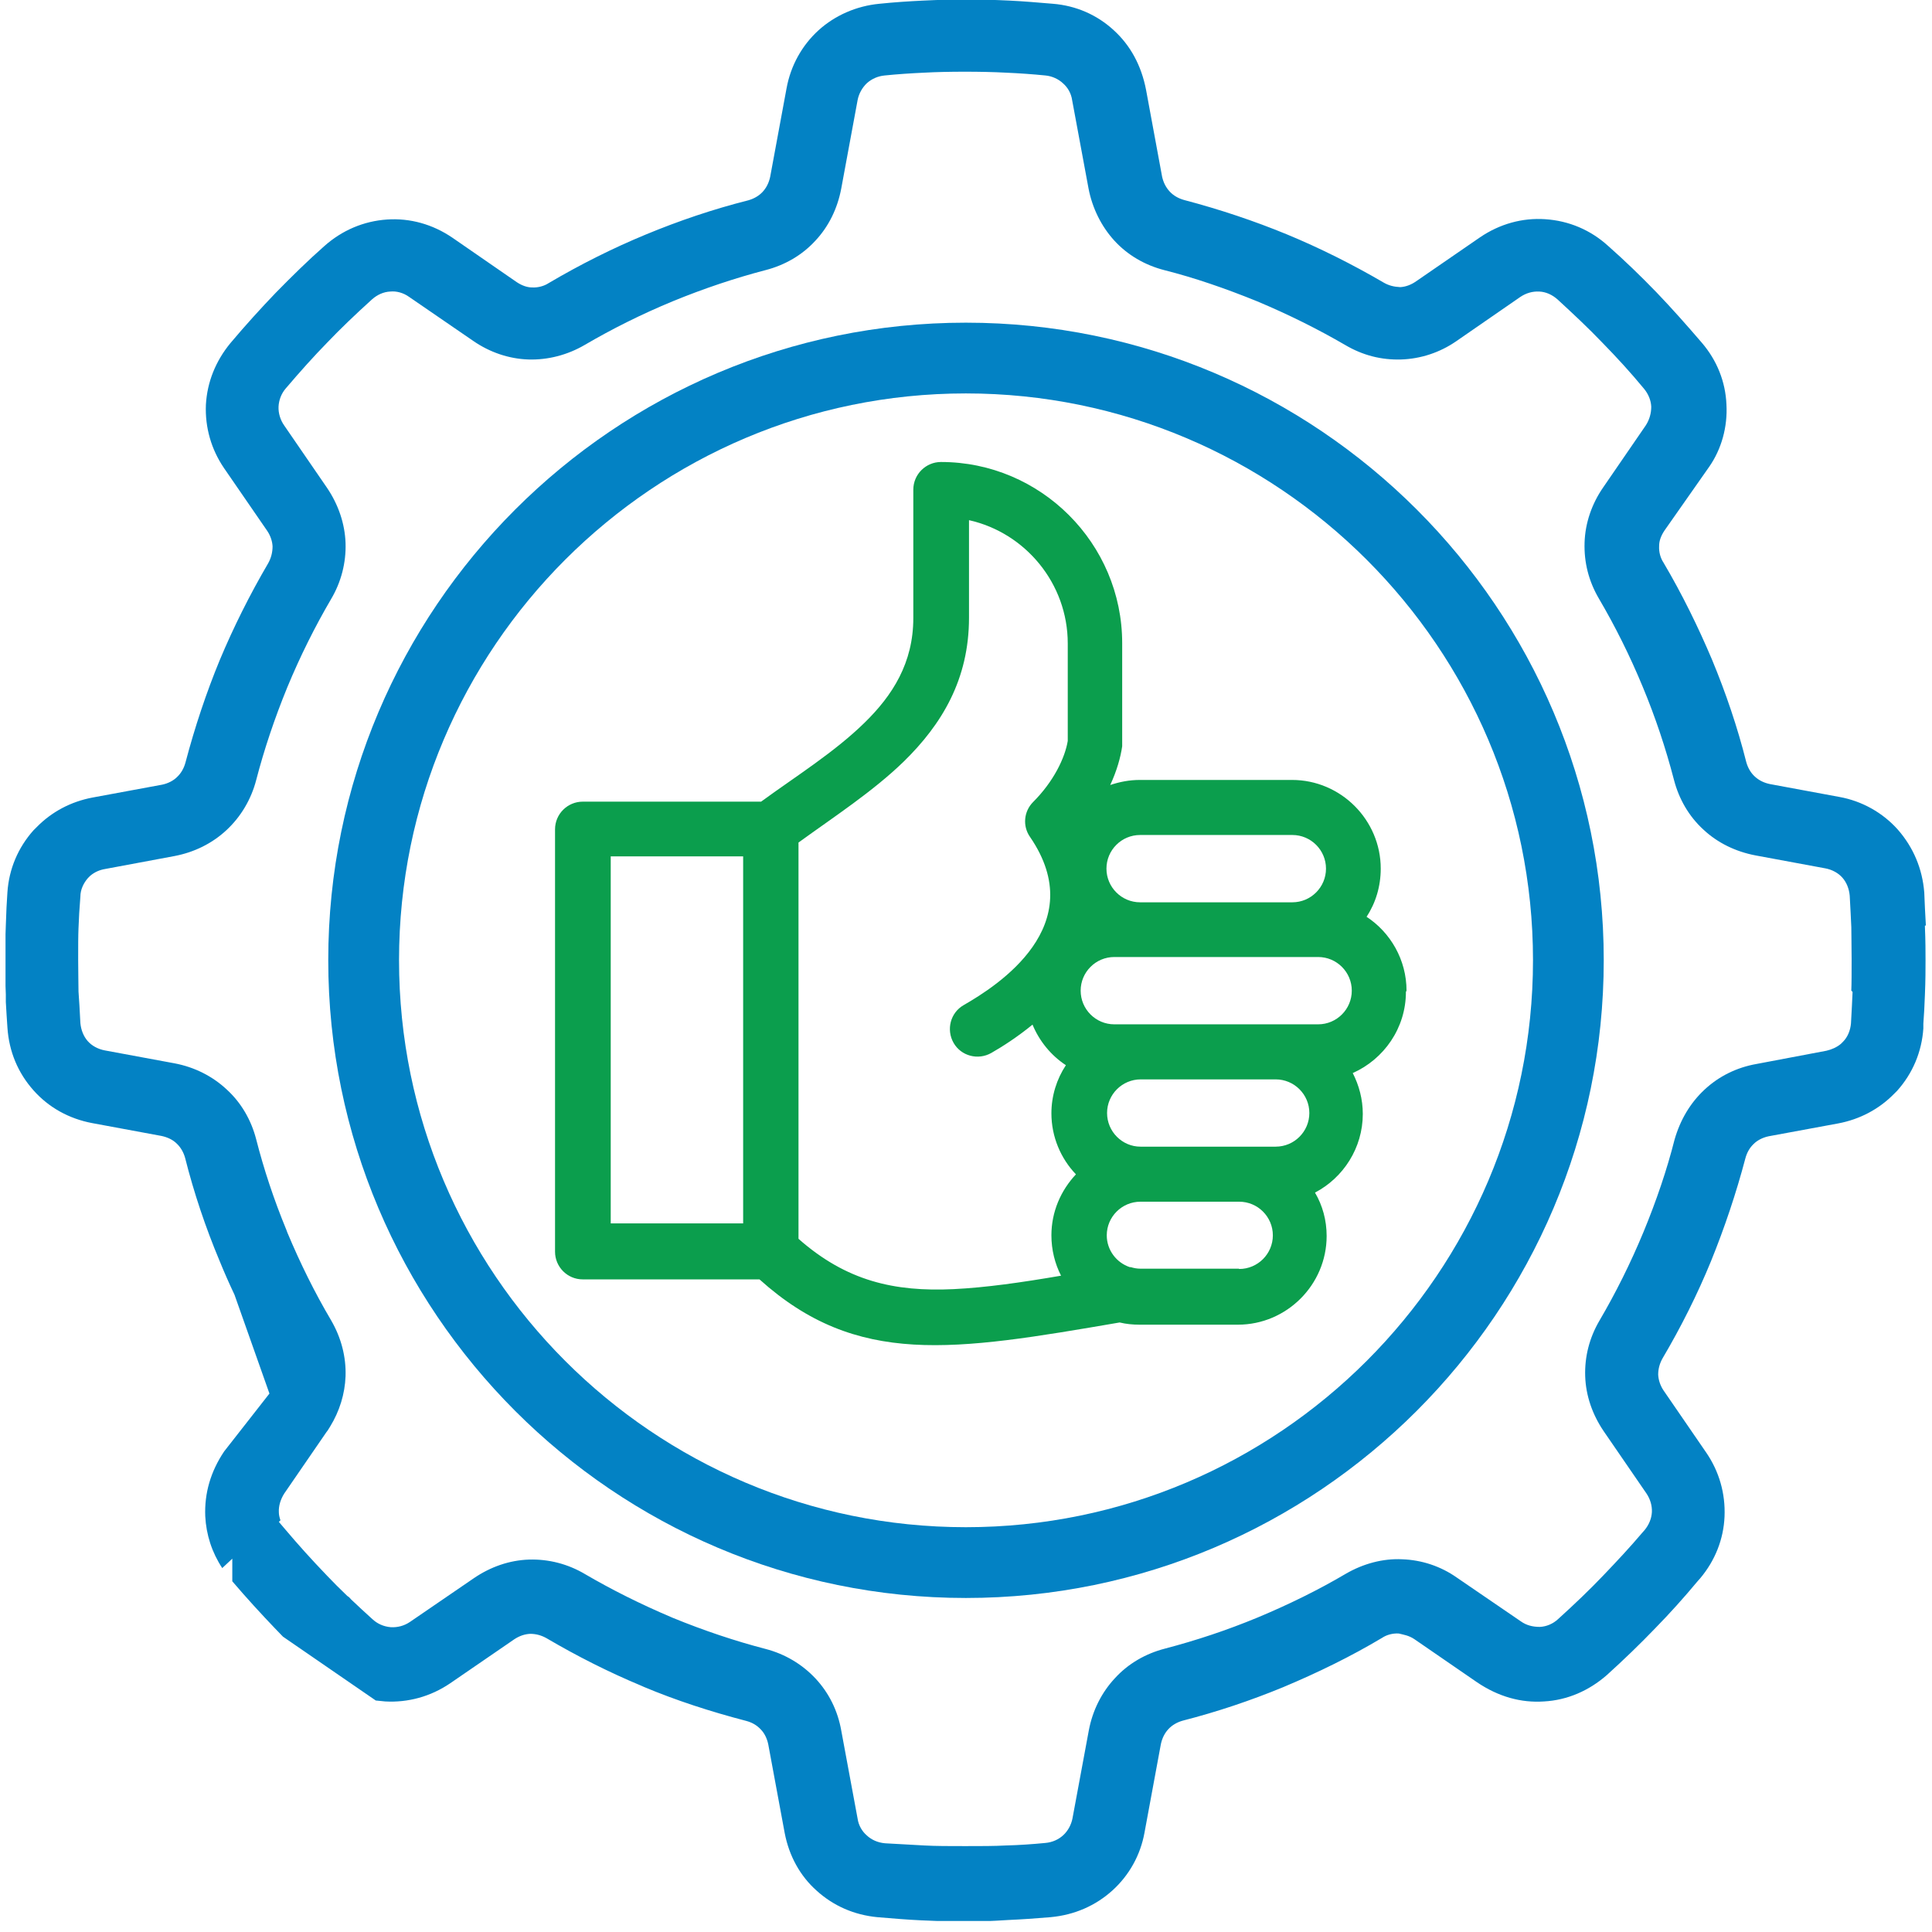 <svg width="63" height="63" viewBox="0 0 63 63" fill="none" xmlns="http://www.w3.org/2000/svg">
<g clip-path="url(#clip0_131_1357)">
<path d="M62.8 30.181C62.779 29.792 62.758 29.423 62.748 29.105C62.687 28.325 62.389 27.628 61.887 27.054C61.394 26.5 60.717 26.12 59.979 25.987L57.712 25.567C57.517 25.526 57.353 25.444 57.22 25.32C57.086 25.197 56.994 25.033 56.943 24.849C56.656 23.71 56.276 22.593 55.825 21.506C55.373 20.439 54.85 19.372 54.245 18.347C54.143 18.193 54.091 17.998 54.102 17.803C54.102 17.649 54.153 17.485 54.276 17.301L55.743 15.209C56.132 14.645 56.338 13.927 56.297 13.188C56.266 12.45 55.989 11.753 55.496 11.178C55.004 10.604 54.512 10.05 54.02 9.537C53.496 8.994 52.973 8.491 52.44 8.02C51.865 7.497 51.158 7.199 50.389 7.148C49.64 7.097 48.901 7.302 48.255 7.743L46.214 9.148C46.019 9.291 45.834 9.353 45.66 9.363C45.455 9.353 45.291 9.312 45.127 9.219C44.091 8.614 43.024 8.081 41.957 7.64C40.911 7.209 39.783 6.83 38.613 6.522C38.429 6.471 38.265 6.379 38.142 6.245C38.018 6.112 37.936 5.948 37.895 5.763L37.372 2.933C37.218 2.133 36.859 1.477 36.316 0.984C35.772 0.482 35.085 0.184 34.336 0.123C33.844 0.082 33.372 0.041 32.931 0.02C31.844 -0.031 31.167 -0.031 30.09 0.02C29.649 0.041 29.167 0.072 28.674 0.123C27.925 0.195 27.228 0.502 26.695 0.984C26.151 1.477 25.782 2.143 25.648 2.882L25.115 5.763C25.074 5.958 24.992 6.122 24.869 6.256C24.746 6.389 24.582 6.481 24.397 6.533C23.259 6.82 22.14 7.199 21.053 7.65C19.986 8.091 18.92 8.625 17.894 9.23C17.74 9.332 17.535 9.384 17.35 9.373C17.207 9.373 17.032 9.322 16.848 9.199L14.755 7.753C14.109 7.312 13.371 7.107 12.622 7.158C11.863 7.209 11.155 7.507 10.57 8.03C10.047 8.491 9.524 9.004 8.991 9.548C8.509 10.05 8.006 10.604 7.514 11.188C7.032 11.773 6.755 12.46 6.714 13.199C6.683 13.937 6.888 14.655 7.309 15.27L8.714 17.311C8.817 17.465 8.878 17.639 8.888 17.814C8.888 18.019 8.837 18.203 8.745 18.367C8.15 19.383 7.616 20.449 7.165 21.526C6.734 22.572 6.355 23.7 6.047 24.869C5.996 25.054 5.904 25.218 5.77 25.341C5.657 25.454 5.483 25.546 5.288 25.587L3.011 26.008C2.314 26.141 1.688 26.469 1.196 26.972C1.144 27.023 1.124 27.043 1.093 27.074C0.59 27.638 0.293 28.336 0.242 29.095C0.221 29.402 0.201 29.761 0.19 30.171C0.17 30.663 0.17 31.043 0.17 31.32C0.17 31.597 0.17 31.966 0.19 32.428V32.674C0.211 32.981 0.221 33.258 0.242 33.504C0.293 34.294 0.59 34.991 1.093 35.555C1.585 36.109 2.242 36.478 3.001 36.622L5.268 37.042C5.462 37.083 5.637 37.166 5.76 37.288C5.893 37.412 5.986 37.576 6.037 37.76C6.324 38.899 6.704 40.027 7.155 41.103C7.309 41.483 7.473 41.852 7.647 42.221L8.786 45.442L7.309 47.329C6.868 47.985 6.663 48.693 6.693 49.441C6.724 50.046 6.909 50.62 7.247 51.133L7.575 50.826V51.564C8.057 52.128 8.509 52.62 8.96 53.092L9.227 53.369L12.253 55.451C12.355 55.461 12.458 55.471 12.56 55.482C13.299 55.523 14.037 55.328 14.684 54.887L16.776 53.451C16.95 53.338 17.114 53.287 17.289 53.277C17.484 53.277 17.658 53.328 17.822 53.42C18.817 54.005 19.853 54.528 20.91 54.969L21.002 55.01C22.028 55.441 23.156 55.81 24.335 56.117C24.53 56.169 24.684 56.261 24.807 56.394C24.92 56.507 25.012 56.681 25.053 56.887L25.587 59.768C25.73 60.517 26.089 61.173 26.633 61.655C27.177 62.148 27.854 62.445 28.613 62.517C29.105 62.558 29.587 62.599 30.028 62.619C31.115 62.671 31.782 62.681 32.869 62.609C33.321 62.589 33.772 62.558 34.254 62.517C35.044 62.445 35.731 62.137 36.275 61.645C36.818 61.153 37.188 60.496 37.321 59.758L37.854 56.876C37.895 56.681 37.977 56.517 38.1 56.384C38.224 56.251 38.388 56.158 38.572 56.107C39.69 55.82 40.788 55.451 41.834 55.02C42.983 54.538 44.05 54.015 45.065 53.41C45.219 53.307 45.414 53.256 45.609 53.266C45.773 53.307 45.937 53.328 46.121 53.451L48.163 54.856C48.86 55.328 49.599 55.533 50.347 55.482C51.106 55.441 51.814 55.133 52.399 54.62C52.943 54.128 53.476 53.615 53.978 53.092C54.44 52.62 54.902 52.108 55.363 51.554L55.445 51.462C55.927 50.887 56.204 50.19 56.235 49.451C56.266 48.703 56.061 47.985 55.64 47.37L54.245 45.339C54.143 45.185 54.081 45.011 54.071 44.826C54.071 44.631 54.122 44.457 54.214 44.293C54.819 43.267 55.353 42.201 55.794 41.124C56.235 40.037 56.614 38.909 56.912 37.781C56.963 37.586 57.056 37.422 57.189 37.299C57.302 37.186 57.476 37.094 57.671 37.053L59.948 36.632C60.646 36.499 61.271 36.171 61.764 35.668C61.815 35.617 61.835 35.596 61.866 35.566C62.369 35.002 62.666 34.304 62.718 33.535V33.381C62.738 33.104 62.758 32.786 62.769 32.438C62.789 31.966 62.789 31.587 62.789 31.32C62.789 31.053 62.789 30.684 62.769 30.212V30.181H62.8ZM60.41 32.345C60.399 32.633 60.379 32.981 60.358 33.371C60.338 33.607 60.245 33.822 60.102 33.966L60.03 34.038C59.897 34.15 59.733 34.222 59.558 34.263L57.281 34.694C56.635 34.807 56.05 35.094 55.579 35.535C55.117 35.966 54.789 36.519 54.604 37.166C54.358 38.14 54.009 39.165 53.589 40.181C53.168 41.196 52.686 42.16 52.163 43.052C51.825 43.626 51.671 44.242 51.691 44.877C51.712 45.513 51.927 46.129 52.296 46.672L53.691 48.703C53.814 48.887 53.876 49.103 53.866 49.308C53.855 49.513 53.773 49.718 53.63 49.892L53.548 49.985C53.158 50.446 52.727 50.908 52.276 51.379C51.835 51.841 51.353 52.302 50.809 52.795C50.645 52.949 50.429 53.041 50.214 53.051C49.978 53.051 49.773 53 49.588 52.867L47.517 51.451C46.983 51.072 46.357 50.867 45.721 50.846C45.096 50.815 44.45 50.99 43.886 51.318C42.983 51.851 42.019 52.323 41.014 52.743C39.998 53.164 39.003 53.492 37.988 53.759C37.352 53.923 36.788 54.251 36.357 54.723C35.926 55.184 35.629 55.769 35.505 56.425L34.972 59.297C34.931 59.502 34.828 59.697 34.675 59.84C34.521 59.984 34.316 60.076 34.09 60.096C33.659 60.138 33.228 60.168 32.787 60.179C32.428 60.199 31.987 60.199 31.474 60.199C30.962 60.199 30.52 60.199 30.151 60.179L28.859 60.107C28.623 60.086 28.418 59.994 28.264 59.85C28.11 59.717 27.997 59.522 27.966 59.307L27.433 56.435C27.32 55.789 27.033 55.205 26.592 54.733C26.161 54.272 25.597 53.933 24.961 53.769C23.977 53.513 22.961 53.174 21.935 52.754C20.869 52.302 19.935 51.831 19.074 51.328C18.52 51 17.894 50.836 17.248 50.856C16.612 50.877 15.996 51.092 15.453 51.462L13.371 52.887C13.176 53.02 12.96 53.072 12.745 53.061C12.509 53.041 12.304 52.949 12.14 52.795C11.914 52.59 11.678 52.374 11.453 52.159C11.401 52.097 11.37 52.067 11.329 52.046C11.083 51.81 10.868 51.595 10.673 51.39C10.15 50.846 9.709 50.354 9.319 49.892L9.093 49.626L9.145 49.575C9.114 49.482 9.093 49.4 9.093 49.308C9.083 49.113 9.145 48.898 9.268 48.703L10.642 46.703C10.694 46.642 10.724 46.58 10.765 46.518C11.073 46.016 11.247 45.452 11.268 44.877C11.289 44.242 11.124 43.616 10.796 43.052C10.263 42.15 9.791 41.196 9.37 40.191L9.34 40.109C8.929 39.114 8.601 38.119 8.355 37.155C8.191 36.519 7.863 35.955 7.391 35.525C6.929 35.094 6.345 34.797 5.688 34.673L3.421 34.253C3.196 34.212 2.99 34.099 2.857 33.945C2.724 33.791 2.642 33.586 2.621 33.361C2.601 32.94 2.58 32.612 2.56 32.335C2.56 32.089 2.549 31.74 2.549 31.299C2.549 30.858 2.549 30.51 2.56 30.264C2.57 29.956 2.59 29.628 2.621 29.238C2.621 29.012 2.724 28.797 2.867 28.633L2.939 28.561C3.083 28.438 3.247 28.366 3.432 28.336L5.688 27.915C6.334 27.792 6.919 27.505 7.391 27.064C7.852 26.633 8.191 26.069 8.355 25.433C8.611 24.449 8.95 23.433 9.37 22.408C9.791 21.393 10.273 20.429 10.796 19.536C11.124 18.983 11.289 18.347 11.268 17.711C11.247 17.075 11.032 16.45 10.663 15.906L9.268 13.875C9.145 13.701 9.073 13.476 9.083 13.26C9.093 13.045 9.176 12.829 9.319 12.665C9.791 12.111 10.232 11.619 10.673 11.168C11.094 10.727 11.576 10.265 12.13 9.763C12.304 9.609 12.509 9.517 12.725 9.507C12.93 9.486 13.155 9.548 13.34 9.681L15.432 11.117C15.966 11.486 16.591 11.701 17.227 11.722C17.863 11.742 18.499 11.578 19.063 11.25C19.956 10.727 20.92 10.245 21.935 9.825C22.961 9.404 23.977 9.066 24.961 8.809C25.597 8.645 26.161 8.317 26.592 7.845C27.023 7.384 27.31 6.799 27.433 6.143L27.966 3.261C28.008 3.046 28.12 2.851 28.274 2.707C28.438 2.564 28.633 2.482 28.849 2.461C29.249 2.42 29.7 2.389 30.151 2.369C30.869 2.328 32.049 2.328 32.787 2.369C33.249 2.389 33.68 2.42 34.09 2.461C34.305 2.482 34.511 2.574 34.664 2.718C34.818 2.851 34.931 3.046 34.962 3.271L35.495 6.143C35.618 6.789 35.916 7.384 36.336 7.845C36.767 8.317 37.331 8.645 37.967 8.809C38.942 9.055 39.957 9.404 40.993 9.825C42.019 10.255 42.983 10.737 43.865 11.25C44.439 11.588 45.044 11.742 45.691 11.722C46.327 11.701 46.952 11.496 47.486 11.127L49.578 9.681C49.763 9.558 49.968 9.496 50.194 9.507C50.409 9.517 50.614 9.609 50.788 9.763C51.301 10.235 51.794 10.696 52.245 11.168C52.717 11.65 53.168 12.142 53.609 12.676C53.753 12.85 53.835 13.055 53.845 13.26C53.845 13.465 53.794 13.67 53.671 13.865L52.276 15.896C51.907 16.429 51.691 17.055 51.671 17.69C51.65 18.337 51.804 18.952 52.142 19.526C52.666 20.418 53.148 21.382 53.568 22.398C53.978 23.382 54.317 24.398 54.584 25.423C54.748 26.059 55.076 26.623 55.548 27.054C56.009 27.484 56.594 27.771 57.251 27.895L59.517 28.315C59.743 28.356 59.948 28.469 60.081 28.623C60.215 28.776 60.297 28.982 60.317 29.207C60.338 29.617 60.358 29.946 60.369 30.233C60.369 30.499 60.379 30.838 60.379 31.269C60.379 31.699 60.379 32.058 60.369 32.304L60.41 32.345Z" fill="#0382C4"/>
<path d="M31.495 10.522C20.027 10.522 10.704 19.844 10.704 31.31C10.704 42.775 20.027 52.108 31.495 52.108C42.962 52.108 52.296 42.775 52.296 31.31C52.296 19.844 42.973 10.522 31.495 10.522ZM49.989 31.31C49.989 41.504 41.691 49.8 31.495 49.8C21.299 49.8 13.012 41.504 13.012 31.31C13.012 21.116 21.31 12.829 31.495 12.829C41.68 12.829 49.989 21.116 49.989 31.31Z" fill="#0382C4"/>
<path d="M45.865 32.304C45.865 31.299 45.342 30.407 44.562 29.895C44.86 29.443 45.024 28.9 45.024 28.325C45.024 26.736 43.721 25.433 42.132 25.433H37.167C36.829 25.433 36.511 25.495 36.203 25.598C36.418 25.136 36.541 24.695 36.593 24.336C36.593 24.295 36.593 24.254 36.593 24.213V20.972C36.593 17.721 33.936 15.065 30.685 15.065C30.192 15.065 29.782 15.465 29.782 15.968V20.152C29.782 21.618 29.105 22.675 28.192 23.567C27.207 24.531 25.956 25.31 24.818 26.141H19.002C18.509 26.141 18.099 26.541 18.099 27.044V40.816C18.099 41.309 18.499 41.719 19.002 41.719H24.766C27.946 44.58 31.075 44.057 36.511 43.124C36.716 43.175 36.941 43.196 37.157 43.196H40.367C41.957 43.196 43.26 41.893 43.26 40.304C43.26 39.791 43.127 39.309 42.88 38.889C43.803 38.407 44.439 37.432 44.439 36.325C44.439 35.843 44.316 35.391 44.111 34.991C45.127 34.54 45.845 33.525 45.845 32.346L45.865 32.304ZM24.233 39.894H19.915V27.925H24.233V39.894ZM37.177 27.228H42.142C42.747 27.228 43.239 27.72 43.239 28.325C43.239 28.93 42.747 29.423 42.142 29.423H37.177C36.572 29.423 36.08 28.93 36.08 28.325C36.08 27.72 36.572 27.228 37.177 27.228ZM34.613 41.596C33.3 41.822 32.141 41.986 31.095 42.037C29.156 42.129 27.597 41.77 26.038 40.396C26.038 39.124 26.038 34.817 26.038 27.474C27.197 26.633 28.459 25.813 29.464 24.839C30.715 23.618 31.598 22.152 31.598 20.142V16.962C33.434 17.373 34.818 19.024 34.818 20.983V24.162C34.726 24.715 34.357 25.485 33.69 26.151C33.382 26.459 33.341 26.941 33.587 27.29C35.577 30.192 32.531 32.14 31.423 32.776C30.992 33.022 30.849 33.576 31.095 34.007C31.341 34.438 31.895 34.581 32.326 34.335C32.685 34.13 33.167 33.822 33.669 33.412C33.895 33.956 34.275 34.417 34.757 34.735C34.459 35.186 34.285 35.73 34.285 36.304C34.285 37.073 34.593 37.781 35.085 38.294C34.593 38.817 34.285 39.514 34.285 40.283C34.285 40.755 34.398 41.206 34.603 41.606L34.613 41.596ZM40.398 41.37H37.188C37.075 41.37 36.972 41.35 36.87 41.319C36.87 41.319 36.849 41.319 36.839 41.319C36.408 41.175 36.09 40.765 36.09 40.283C36.09 39.678 36.583 39.186 37.188 39.186H37.854H40.408C41.014 39.186 41.506 39.678 41.506 40.283C41.506 40.888 41.014 41.38 40.408 41.38L40.398 41.37ZM41.588 37.391H37.844H37.188C36.593 37.391 36.1 36.899 36.1 36.294C36.1 35.689 36.593 35.197 37.198 35.197H41.598C42.203 35.197 42.696 35.689 42.696 36.294C42.696 36.899 42.203 37.391 41.598 37.391H41.588ZM42.983 33.402H36.336C35.731 33.402 35.239 32.91 35.239 32.304C35.239 31.699 35.731 31.207 36.336 31.207H42.983C43.588 31.207 44.08 31.699 44.08 32.304C44.08 32.91 43.588 33.402 42.983 33.402Z" fill="#0B9E4D"/>
</g>
<defs>
<clipPath id="clip0_131_1357">
<rect width="62.64" height="62.64" fill="white" transform="translate(0.18)"/>
</clipPath>
</defs>
</svg>
